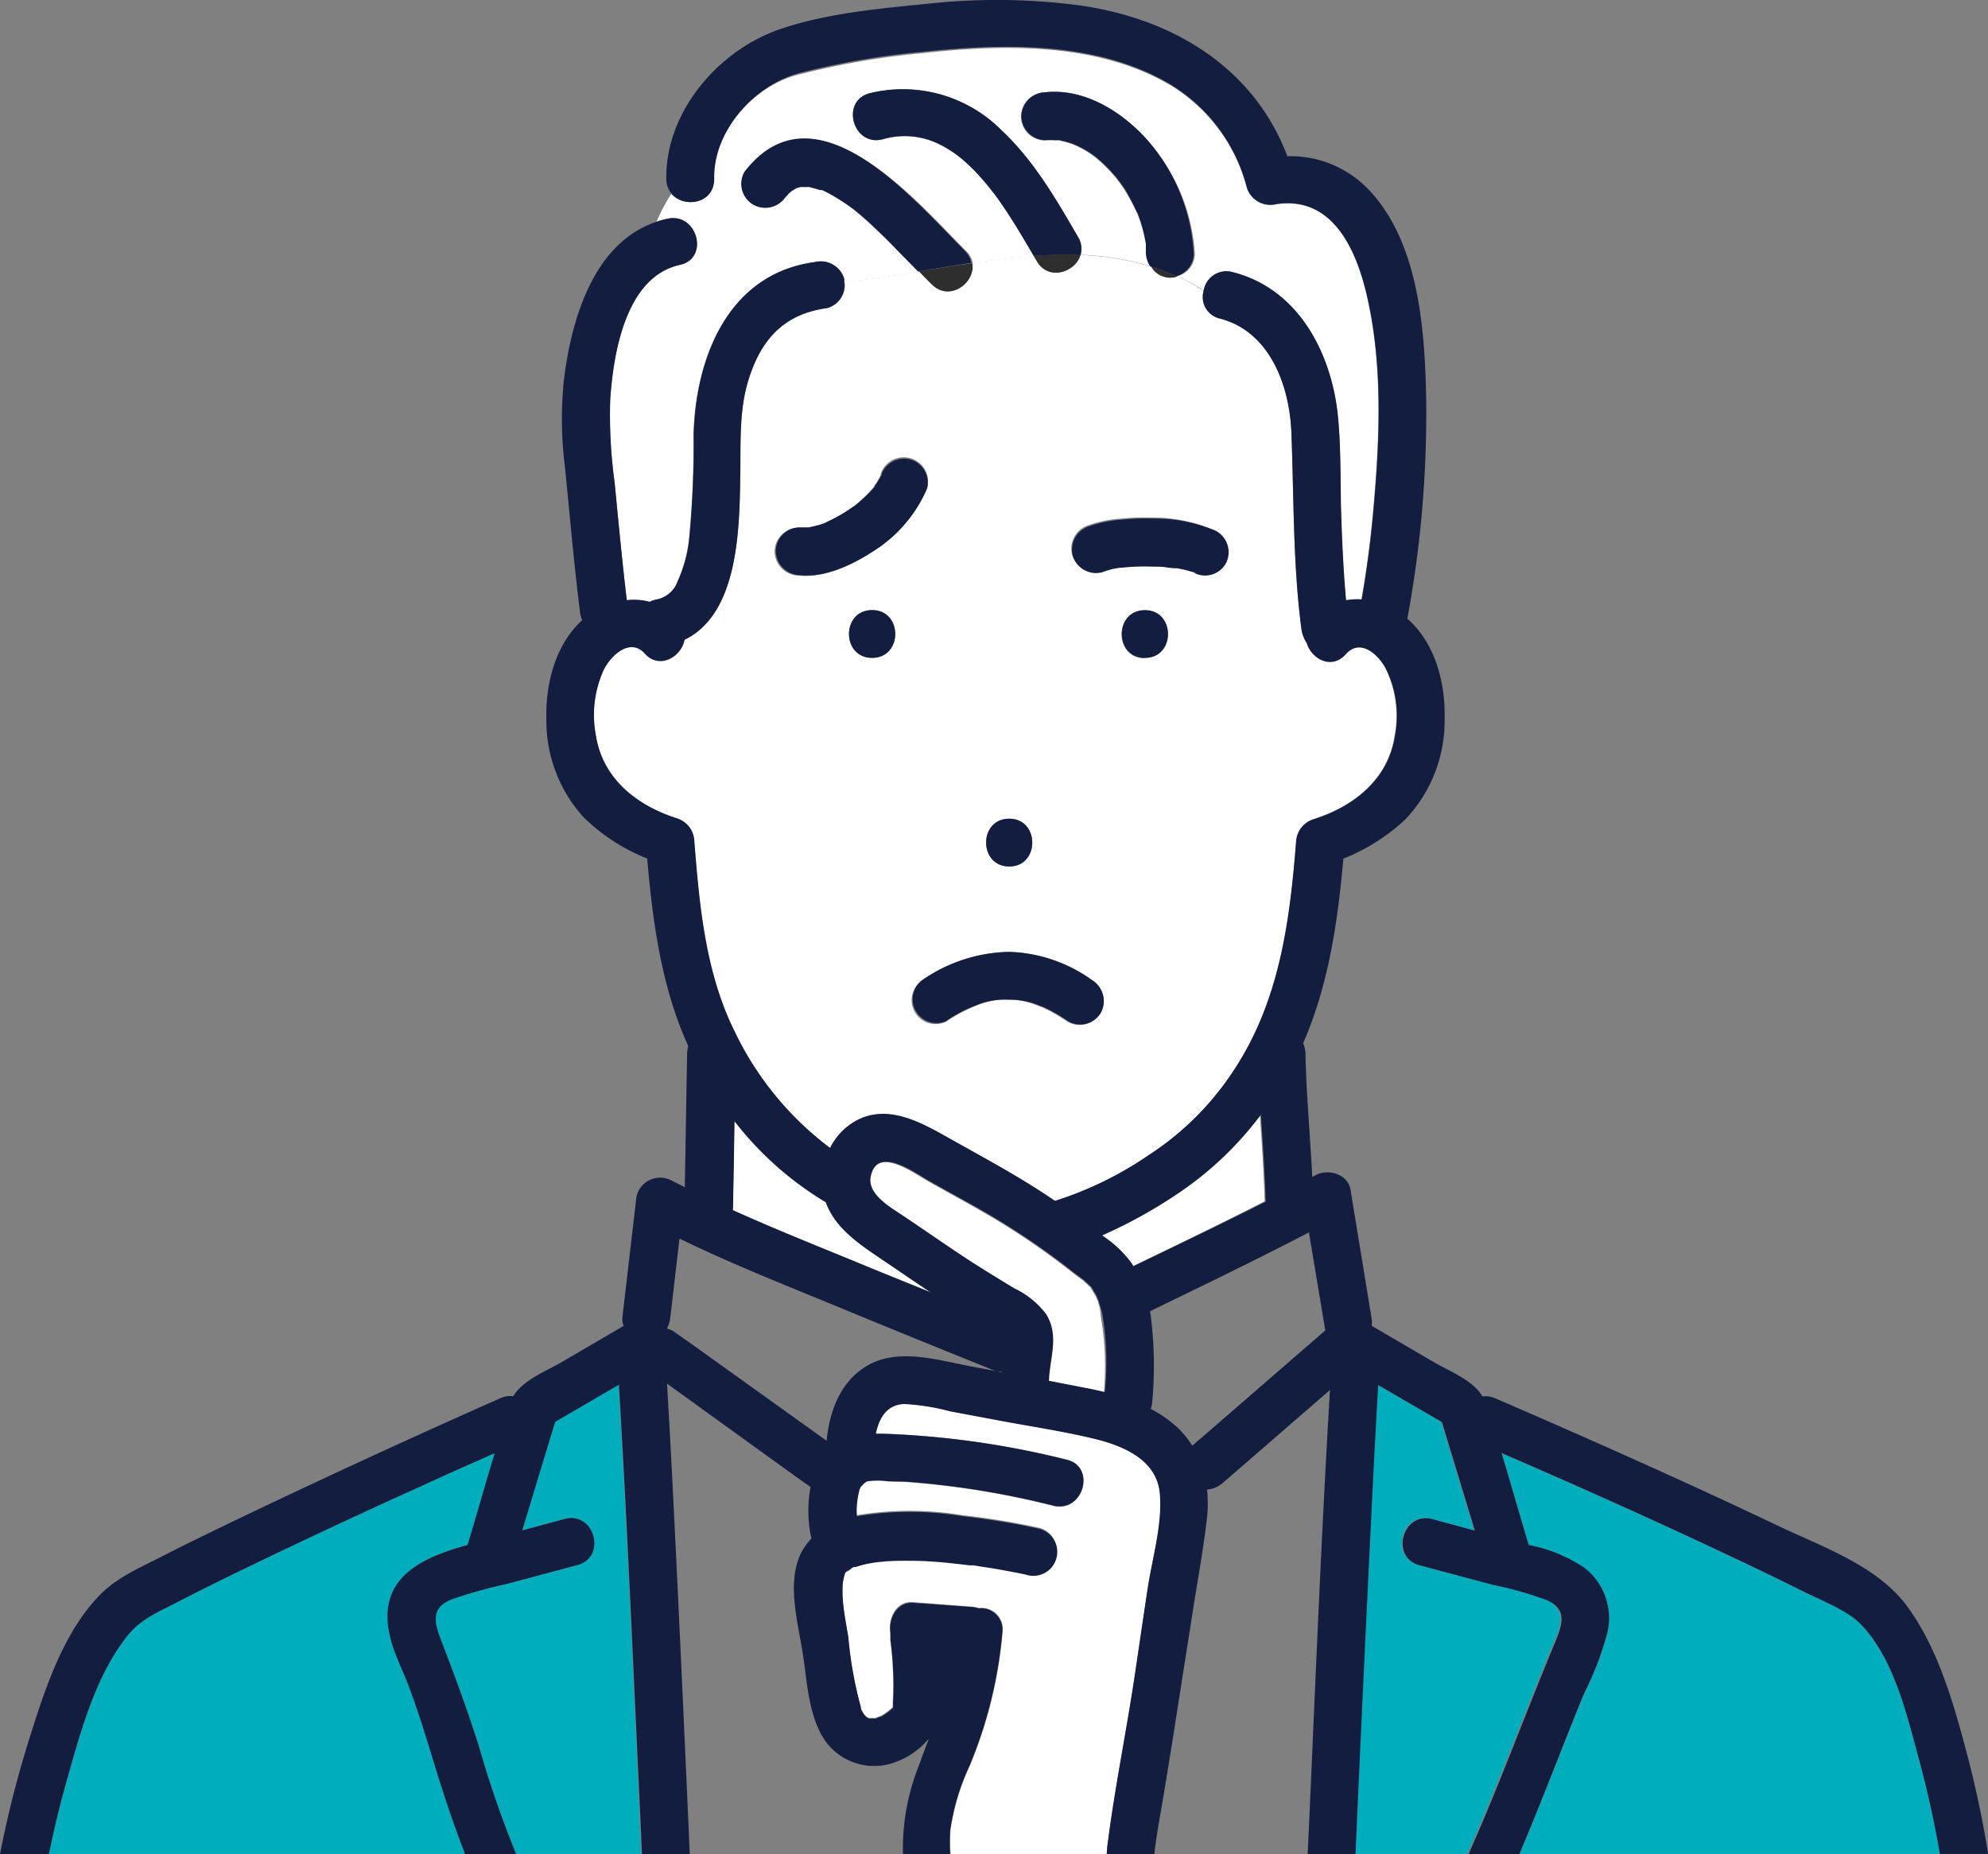 <svg xmlns="http://www.w3.org/2000/svg" viewBox="0 0 187.13 174.58"><rect x="0" y="0" width="187.13" height="174.58" fill="#808080" stroke="none"/><defs><style>.cls-1{fill:#33c8e7;}.cls-2{fill:#fff;}.cls-3{fill:#00adbd;}.cls-4{fill:#121d3f;}.cls-5{fill:#2e2e2e;}</style></defs><g id="レイヤー_2" data-name="レイヤー 2"><g id="blue-yellow"><path class="cls-1" d="M82.35,45.74v0l0,0Z"/><path class="cls-1" d="M88.65,158.56c0,.46,0,1,0,1.46a34.41,34.41,0,0,0,1-4.33l-1.14-.08C88.58,156.59,88.64,157.58,88.65,158.56Z"/><path class="cls-1" d="M84.06,161s0,0,0-.11S84,161,84.06,161Z"/><path class="cls-2" d="M103.38,122.7c0-.15-.1-.29-.15-.43s-.09-.21-.11-.25c-.13-.23-.27-.45-.4-.67l-.07-.13-.17-.16-.45-.42a.34.34,0,0,1-.06-.06h0c-.4-.29-.79-.58-1.17-.88a69.47,69.47,0,0,0-6.19-4.34c-2.42-1.51-4.93-2.82-7.4-4.23-1.36-.78-4.67-3.17-5.31-.43-.41,1.73,1.87,3,3,3.79,2.22,1.5,4.41,3,6.66,4.48,1.26.8,2.54,1.59,3.82,2.36a8.15,8.15,0,0,1,3,2.43c1.29,2,.34,4.12.27,6.28l3.36.63c.64.12,1.27.26,1.9.41a27.56,27.56,0,0,0-.32-7.28C103.59,123.42,103.5,123.05,103.38,122.7Z"/><path class="cls-2" d="M110.46,112.59a45.83,45.83,0,0,1-6.76,3.7l.15.12,0,0a10.67,10.67,0,0,1,2.59,2.47,2.17,2.17,0,0,1,.19.33c4.15-2,8.31-4,12.41-6.11-.08-2.73-.27-5.46-.45-8.19A32.06,32.06,0,0,1,110.46,112.59Z"/><path class="cls-2" d="M77.72,113.19a31,31,0,0,1-8.6-7.64q-.06,4-.14,8.07a1.76,1.76,0,0,1,0,.31c4.07,1.84,8.24,3.49,12.33,5.18,2.1.87,4.21,1.71,6.32,2.57-1.52-1-3-2-4.52-3.05C81,117.19,78.63,115.7,77.72,113.19Z"/><path class="cls-1" d="M82.29,45.81l0-.07,0,0Z"/><path class="cls-1" d="M77.65,49.21l-.05,0,.12-.05s0,0-.06,0Z"/><path class="cls-1" d="M77.84,49.13l-.12.06Z"/><path class="cls-3" d="M145.51,150.63a33.88,33.88,0,0,0-5.08-1.44l-6.88-1.84c-2.8-.74-1.61-5.08,1.2-4.34l4,1.08q-1.54-5.11-3.1-10.22l-6-3.49q-.19,3.44-.38,6.89-1,18.66-1.76,37.31h10.61l.11-.29c2.86-6.45,5.29-13.09,8-19.61C147,153,147.46,151.49,145.51,150.63Z"/><path class="cls-3" d="M58.22,130.37l-6,3.5q-1.54,5.12-3.1,10.22l4-1.08c2.8-.74,4,3.6,1.19,4.34l-6.73,1.8a43.74,43.74,0,0,0-5.07,1.42c-1.89.77-1.74,2-1.08,3.73,1.3,3.36,2.56,6.68,3.65,10.12a97.39,97.39,0,0,0,3.4,9.87l.11.29H60.35c-.06-1.3-.11-2.6-.17-3.9C59.58,157.25,59,143.8,58.22,130.37Z"/><path class="cls-2" d="M126.68,61.55c-1.33,1.5-3.24.45-3.68-1.06a3.15,3.15,0,0,1-.5-1.33c-.8-6.12-.7-12.3-.94-18.45-.17-4.43-2-9.54-6.73-10.76a2.07,2.07,0,0,1-1.53-2.58A21.19,21.19,0,0,0,110.83,26a2.52,2.52,0,0,1-.61.11,2.06,2.06,0,0,1-1.86-1,25.84,25.84,0,0,0-6.65-1.1c-.49,1.63-3,2.49-4.12.58l-.29-.5c-1.91.14-3.84.38-5.78.67.33,1.85-2.12,3.71-3.81,2-.41-.4-.8-.81-1.2-1.22-2.36.4-4.71.78-7,1A2.22,2.22,0,0,1,77.85,29c-4.07.55-6.24,3-7.41,6.8-.81,2.65-.7,5.41-.75,8.43-.09,5,0,13.44-5.26,16-.29,1.63-2.34,2.88-3.73,1.3s-3.08,0-3.84,1.46a10.21,10.21,0,0,0-.79,6.24c.64,4.07,3.81,6.61,7.62,7.83a2.34,2.34,0,0,1,1.65,2.17c.48,6,1,12.34,3.78,17.87a29.72,29.72,0,0,0,9,11,6,6,0,0,1,2.58-2.64c3.12-1.58,6.43.5,9.12,2s5.51,3,8.16,4.75c.44.28.87.58,1.31.87a33.31,33.31,0,0,0,8.88-4.35A27.16,27.16,0,0,0,116,101c4.43-6.53,5.43-14,6-21.72a2.34,2.34,0,0,1,1.65-2.17c3.81-1.22,7-3.76,7.62-7.83a10.08,10.08,0,0,0-.89-6.42C129.63,61.46,127.94,60.14,126.68,61.55ZM95,77.08c2.9,0,2.89,4.5,0,4.5S92.07,77.08,95,77.08ZM82.09,61.94c-2.9,0-2.9-4.5,0-4.5S85,61.94,82.09,61.94Zm0-10c-1.94,1.29-4.53,2.51-6.93,2.25a2.31,2.31,0,0,1-2.25-2.25,2.26,2.26,0,0,1,2.25-2.25l.65,0,.23,0c.42-.1.84-.18,1.25-.32l.34-.13.19-.08.47-.23a13.94,13.94,0,0,0,1.41-.81l.68-.47,0,0h0l-.07.07.31-.26a13.23,13.23,0,0,0,1.16-1.08c.16-.17.32-.35.47-.53.23-.4.16-.21,0-.06l.14-.18c.12-.19.24-.38.35-.58s.09-.19.14-.28l0-.07A2.24,2.24,0,0,1,87.26,46,13,13,0,0,1,82.11,51.9Zm21.47,43.46a2.26,2.26,0,0,1-3.07.8,18.52,18.52,0,0,0-1.64-1c-.25-.12-.5-.25-.75-.36l-.38-.14A7.07,7.07,0,0,0,95,94.12a7,7,0,0,0-2.89.48,14,14,0,0,0-3,1.56,2.25,2.25,0,0,1-2.27-3.88A14.83,14.83,0,0,1,95,89.62a14.09,14.09,0,0,1,7.83,2.66A2.31,2.31,0,0,1,103.58,95.36Zm4.19-33.42c-2.9,0-2.9-4.5,0-4.5S110.66,61.94,107.77,61.94ZM115.29,53a2.25,2.25,0,0,1-2.91.86l.09,0a1.57,1.57,0,0,0-.23-.09l-.45-.13a10.44,10.44,0,0,0-1.11-.24l-.26,0-.58-.06c-.47-.05-1-.08-1.42-.09a20.17,20.17,0,0,0-2.91.1h-.15l-.58.1a7.3,7.3,0,0,0-1.1.33,2.28,2.28,0,0,1-2.77-1.57,2.31,2.31,0,0,1,1.58-2.77,11.41,11.41,0,0,1,3-.61,22.16,22.16,0,0,1,3-.1A14.45,14.45,0,0,1,114.48,50,2.27,2.27,0,0,1,115.29,53Z"/><path class="cls-2" d="M120.13,19.24a2.32,2.32,0,0,1-2.77-1.58A16,16,0,0,0,110.13,8c-6.82-4-15.6-3.85-23.22-3a73.9,73.9,0,0,0-11.64,2C71,8,67.12,12.34,67.19,16.86c0,2.32-2.81,2.77-4,1.39a16.75,16.75,0,0,0-1.39,2.63,7.28,7.28,0,0,1,1-.28c2.83-.62,4,3.72,1.2,4.34-5.11,1.11-6.27,8.34-6.56,12.67a46,46,0,0,0,.41,7.78c.36,3.71.71,7.42,1.15,11.12a5.66,5.66,0,0,1,2.13.17,2.4,2.4,0,0,1,.57-.21,2.63,2.63,0,0,0,2.06-1.71,12.94,12.94,0,0,0,1.1-4.12,92.52,92.52,0,0,0,.41-9.71c.2-7.3,3.27-15.14,11.4-16.24a2.31,2.31,0,0,1,2.77,1.57,1.88,1.88,0,0,1,0,.33c2.33-.25,4.68-.63,7-1-.77-.79-1.54-1.59-2.33-2.38s-1.35-1.32-2.05-2c-.34-.31-.69-.61-1-.9l-.65-.54-.09-.07-.11-.08a19.31,19.31,0,0,0-2.32-1.47l-.5-.24-.06,0-.14,0c-.34-.11-.7-.19-1-.29H76a3.69,3.69,0,0,1-.47,0h-.06l-.1,0-.44.13h0l0,0c-.12.09-.27.17-.4.25l-.24.2c-.06.06-.57.65-.28.27a2.3,2.3,0,0,1-3.08.81,2.26,2.26,0,0,1-.8-3.08c6.61-8.56,16,2.61,20.81,7.43a2.14,2.14,0,0,1,.63,1.15c1.94-.29,3.87-.53,5.78-.67-.8-1.37-1.6-2.73-2.47-4.06-.28-.42-.56-.84-.85-1.25l-.38-.52L93.39,18a23.49,23.49,0,0,0-1.8-2.06c-.33-.32-.66-.63-1-.93l-.38-.3-.39-.29a13.12,13.12,0,0,0-1.13-.69l-.52-.26-.32-.13a7.32,7.32,0,0,0-4.77-.21c-2.81.71-4-3.63-1.2-4.34A13.1,13.1,0,0,1,94.31,12.3c3,2.82,5.12,6.48,7.17,10a2.09,2.09,0,0,1,.23,1.69,25.84,25.84,0,0,1,6.65,1.1,2.54,2.54,0,0,1-.39-1.2c0-.25,0-.5,0-.76a.15.15,0,0,0,0-.07s0-.05,0-.09c-.08-.37-.14-.75-.24-1.12a11,11,0,0,0-.33-1.12c-.07-.21-.15-.42-.23-.63L107,20l0,0a21.86,21.86,0,0,0-1.15-2.13c-.18-.28-.38-.55-.58-.82l-.26-.34-.37-.42a14.38,14.38,0,0,0-1.6-1.52l-.18-.13c-.16-.12-.33-.23-.5-.34a10.33,10.33,0,0,0-1-.54l-.29-.13-.23-.09c-.31-.1-.62-.19-.93-.26l-.31-.05.29,0c-.09-.07-.43,0-.54,0a6.64,6.64,0,0,0-1,0,2.27,2.27,0,0,1-2.25-2.25A2.3,2.3,0,0,1,98.4,8.69c3.6-.4,7.12,1.77,9.44,4.35a17.64,17.64,0,0,1,4.63,10.86A2.19,2.19,0,0,1,110.83,26a21.19,21.19,0,0,1,2.47,1.33A2.17,2.17,0,0,1,116,25.61c6,1.55,9.11,7.26,9.85,13,.42,3.22.27,6.54.37,9.78.09,2.71.21,5.42.46,8.12a6,6,0,0,1,1.47-.08c.5-2.87.88-5.77,1.13-8.68.58-6.52.86-13.39-.61-19.82C127.66,23.4,125.38,18.45,120.13,19.24Z"/><path class="cls-3" d="M175,152.79c-1.28-1.26-3.64-2.17-5.39-3-2.51-1.25-5-2.46-7.57-3.65-6.84-3.22-13.75-6.3-20.69-9.31.87,2.89,1.69,5.79,2.56,8.66a14.09,14.09,0,0,1,5.26,2.16,6,6,0,0,1,2.14,6.09,29,29,0,0,1-2.18,5.7c-.8,1.93-1.57,3.88-2.33,5.82-1.24,3.14-2.48,6.27-3.79,9.37h39.6c-.53-3.12-1.23-6.22-2.06-9.27C179.42,161.2,178.14,155.88,175,152.79Z"/><path class="cls-3" d="M24.22,147.11c-2.5,1.2-5,2.42-7.44,3.69-1.76.91-3.48,1.61-4.69,3.09-3,3.67-4.41,8.82-5.68,13.29-.69,2.44-1.3,4.91-1.81,7.4H43.83c-1.27-3.23-2.28-6.56-3.33-9.87-.64-2-1.28-4-2-6s-1.68-3.6-1.93-5.58c-.64-4.93,3.56-6.6,7.47-7.7.87-2.87,1.68-5.76,2.55-8.64-2.16,1-4.32,1.92-6.47,2.9C34.78,142.13,29.48,144.58,24.22,147.11Z"/><path class="cls-2" d="M103.34,135.52c-3-.76-6-1.19-9-1.75l-4.91-.92a21,21,0,0,0-4.3-.69c-1.69.05-2.4,1.35-2.7,2.81h.75a82,82,0,0,1,17.19,2.48c2.83.63,1.63,5-1.19,4.34a80.67,80.67,0,0,0-13.88-2.26c-.58,0-1.17,0-1.76-.05a6.58,6.58,0,0,0-1.88,0c-.26.08-.47.37-.67.55l-.08.06s0,0,0,0a.38.38,0,0,1-.05.08s0,0,0,.08a7.35,7.35,0,0,0-.23,2.41,30.36,30.36,0,0,1,10,0,71.23,71.23,0,0,1,7.09,1.16,2.25,2.25,0,1,1-1.2,4.33q-.92-.19-1.83-.36c-.7-.13-1.39-.25-2.09-.35l-1-.16-.18,0-.16,0-.58-.07c-1.63-.19-3.27-.33-4.91-.36-.8,0-1.6,0-2.4.05l-1,.1-.79.14c-.37.08-.73.19-1.1.3l-.16,0-.12.07c-.22.13-.79.64-.33.16a2.33,2.33,0,0,0-.28.26l-.06.07v0a5.84,5.84,0,0,0-.23,1,13.84,13.84,0,0,0,0,1.44c.09,1.23.33,2.43.53,3.64A37.39,37.39,0,0,0,81,160.68a1.3,1.3,0,0,1,0,.14c.06.13.12.25.19.37l.16.24s.11.1.18.18l.22.13.17,0c.06,0,.3,0,.37,0h.12l.12-.06.42-.15a5.43,5.43,0,0,0,1-.74l.08-.06c0-.21,0-.5,0-.53a25.63,25.63,0,0,0,0-3.16c0-.9-.13-1.79-.24-2.69,0-.15,0-.3,0-.45l0-.21c-.21-1.32.56-3,2.17-2.85l5.58.43a3.1,3.1,0,0,1,.62.13,2,2,0,0,1,2.23,2.15,41.91,41.91,0,0,1-3.11,12.71,21.59,21.59,0,0,0-1.8,6,15.92,15.92,0,0,0,0,2.29h14.72c0-.37,0-.73.1-1.1.68-5.29,1.76-10.54,2.55-15.82q.6-4.08,1.21-8.15c.43-2.84,1.4-6,1.14-8.92C108.89,137.56,106,136.2,103.34,135.52Z"/><path class="cls-4" d="M107.77,57.44c-2.9,0-2.9,4.5,0,4.5S110.67,57.44,107.77,57.44Z"/><path class="cls-4" d="M82.09,57.44c-2.9,0-2.9,4.5,0,4.5S85,57.44,82.09,57.44Z"/><path class="cls-4" d="M85.69,43.26A2.28,2.28,0,0,0,83,44.6l0,.07c0,.09-.09.19-.14.28s-.23.39-.35.58l-.14.18v0h0l0,.07,0,0c-.15.18-.31.36-.47.53a13.23,13.23,0,0,1-1.16,1.08l-.31.26.07-.07,0,0-.68.47a13.94,13.94,0,0,1-1.41.81l-.47.23-.12.06-.12.05.05,0-.34.13c-.41.14-.83.22-1.25.32l-.23,0-.65,0a2.26,2.26,0,0,0-2.25,2.25,2.31,2.31,0,0,0,2.25,2.25c2.4.26,5-1,6.93-2.25A13,13,0,0,0,87.26,46,2.26,2.26,0,0,0,85.69,43.26Z"/><path class="cls-5" d="M77.66,49.21s0,0,.06,0l.12-.06-.19.08Z"/><path class="cls-5" d="M82.34,45.74l0,0c.12-.15.19-.34,0,.06Z"/><path class="cls-5" d="M80.45,47.57Z"/><path class="cls-4" d="M114.48,50a14.45,14.45,0,0,0-5.92-1.17,22.16,22.16,0,0,0-3,.1,11.41,11.41,0,0,0-3,.61,2.31,2.31,0,0,0-1.58,2.77,2.28,2.28,0,0,0,2.77,1.57,7.3,7.3,0,0,1,1.1-.33l.58-.1h.15a20.17,20.17,0,0,1,2.91-.1c.47,0,1,0,1.42.09l.58.06.26,0a10.44,10.44,0,0,1,1.11.24l.45.13a1.57,1.57,0,0,1,.23.09l-.09,0a2.25,2.25,0,0,0,2.91-.86A2.27,2.27,0,0,0,114.48,50Z"/><path class="cls-4" d="M95,77.08c-2.9,0-2.9,4.5,0,4.5S97.87,77.08,95,77.08Z"/><path class="cls-4" d="M179.57,151.3c-2.84-3.92-8.14-5.69-12.36-7.72-5.51-2.63-11.07-5.15-16.64-7.63q-4.9-2.17-9.82-4.3a2.38,2.38,0,0,0-1.21-.18c-.9-1.53-3.06-2.34-4.51-3.19l-5.91-3.45a3.32,3.32,0,0,0,0-.63q-1-6.11-2-12.2c-.25-1.49-2.15-2-3.31-1.34l-.29.15c-.19-3.89-.56-7.77-.64-11.67a2.39,2.39,0,0,0-.22-.91c2.38-5.45,3.26-11.37,3.79-17.39a18.39,18.39,0,0,0,5.86-3.72,13.46,13.46,0,0,0,3.67-9.43c.09-3.32-.84-7-3.36-9.31l-.15-.12a105.59,105.59,0,0,0,1.77-21c-.14-6.46-.74-14.66-5.55-19.55a10.16,10.16,0,0,0-7.51-3C118.05,6.43,110.53,1.81,101.78.53A59.46,59.46,0,0,0,87.36.35c-4.57.45-9.66.91-14,2.42-5.78,2-10.74,7.8-10.64,14.09a2.12,2.12,0,0,0,.51,1.39,5.56,5.56,0,0,1,2.12-1.85,5.56,5.56,0,0,0-2.12,1.85c1.18,1.38,4,.93,4-1.39C67.12,12.34,71,8,75.27,6.87a73.9,73.9,0,0,1,11.64-2c7.62-.8,16.4-1,23.22,3.05a16,16,0,0,1,7.23,9.71,2.32,2.32,0,0,0,2.77,1.58c5.25-.79,7.53,4.16,8.57,8.73,1.47,6.43,1.19,13.3.61,19.82-.25,2.91-.63,5.81-1.13,8.68a6,6,0,0,0-1.47.08c-.25-2.7-.37-5.41-.46-8.12-.1-3.24,0-6.56-.37-9.78-.74-5.78-3.86-11.49-9.85-13a2.17,2.17,0,0,0-2.73,1.76c.51.32,1,.65,1.52,1-.5-.38-1-.71-1.52-1A2.07,2.07,0,0,0,114.83,30c4.71,1.22,6.56,6.33,6.73,10.76.24,6.15.14,12.33.94,18.45a3.15,3.15,0,0,0,.5,1.33c.44,1.51,2.35,2.56,3.68,1.06s2.95-.09,3.74,1.28a10.08,10.08,0,0,1,.89,6.42c-.64,4.07-3.81,6.61-7.62,7.83A2.34,2.34,0,0,0,122,79.25c-.61,7.68-1.61,15.19-6,21.72a27.16,27.16,0,0,1-7.81,7.74,33.31,33.31,0,0,1-8.88,4.35c-.44-.29-.87-.59-1.31-.87-2.65-1.71-5.41-3.21-8.16-4.75s-6-3.58-9.12-2a6,6,0,0,0-2.58,2.64,29.72,29.72,0,0,1-9-11c-2.73-5.53-3.3-11.82-3.78-17.87a2.34,2.34,0,0,0-1.65-2.17c-3.81-1.22-7-3.76-7.62-7.83A10.21,10.21,0,0,1,56.86,63c.76-1.43,2.52-2.94,3.84-1.46s3.44.33,3.73-1.3c5.28-2.55,5.17-11,5.26-16,0-3-.06-5.78.75-8.43,1.17-3.83,3.34-6.25,7.41-6.8a2.22,2.22,0,0,0,1.62-2.44,47.57,47.57,0,0,1-5.15.31,47.57,47.57,0,0,0,5.15-.31,1.88,1.88,0,0,0,0-.33,2.31,2.31,0,0,0-2.77-1.57c-8.13,1.1-11.2,8.94-11.4,16.24a92.52,92.52,0,0,1-.41,9.71,12.94,12.94,0,0,1-1.1,4.12,2.63,2.63,0,0,1-2.06,1.71,2.4,2.4,0,0,0-.57.21A5.66,5.66,0,0,0,59,56.51c-.44-3.7-.79-7.41-1.15-11.12a46,46,0,0,1-.41-7.78c.29-4.33,1.45-11.56,6.56-12.67,2.83-.62,1.63-5-1.2-4.34a7.28,7.28,0,0,0-1,.28,5.47,5.47,0,0,1-1,1.52,5.47,5.47,0,0,0,1-1.52c-6,2-8.06,9.35-8.73,15a35.58,35.58,0,0,0,.1,8c.46,4.57.85,9.14,1.42,13.7a2.68,2.68,0,0,0,.21.81c-2.52,2.3-3.46,6-3.37,9.29a13.52,13.52,0,0,0,3.49,9.25,18,18,0,0,0,6,3.9c.52,6,1.34,12.1,3.87,17.67a2.51,2.51,0,0,0-.11.63c-.08,4.21-.14,8.42-.22,12.64-.4-.21-.82-.4-1.22-.61a2.28,2.28,0,0,0-3.38,1.94q-.64,5.46-1.27,10.92a1.48,1.48,0,0,0,.12.81l-5.88,3.44c-1.46.85-3.61,1.66-4.51,3.18a2.32,2.32,0,0,0-1.22.19Q35,137,23,142.73c-2.61,1.25-5.22,2.51-7.8,3.83-1.95,1-4.11,1.92-5.68,3.49-3.55,3.55-5.3,9-6.76,13.66A98.81,98.81,0,0,0,0,174.58H4.6c.51-2.49,1.12-5,1.81-7.4,1.27-4.47,2.69-9.62,5.68-13.29,1.21-1.48,2.93-2.18,4.69-3.09,2.46-1.27,4.94-2.49,7.44-3.69,5.26-2.53,10.56-5,15.87-7.39,2.15-1,4.31-1.94,6.47-2.9-.87,2.88-1.68,5.77-2.55,8.64-3.91,1.1-8.11,2.77-7.47,7.7.25,2,1.23,3.73,1.93,5.58s1.39,4,2,6c1,3.31,2.06,6.64,3.33,9.87h4.8l-.11-.29a97.39,97.39,0,0,1-3.4-9.87C44,161,42.77,157.66,41.47,154.3c-.66-1.74-.81-3,1.08-3.73a43.74,43.74,0,0,1,5.07-1.42l6.73-1.8c2.8-.74,1.61-5.08-1.19-4.34l-4,1.08q1.54-5.11,3.1-10.22l6-3.5c.81,13.43,1.36,26.88,2,40.31.06,1.3.11,2.6.17,3.9h4.5c-.55-12.44-1.11-24.87-1.75-37.31-.12-2.32-.26-4.65-.39-7L74.88,139l1.42,1a12.05,12.05,0,0,0,.08,4.86,5.49,5.49,0,0,0-1.22,1.92c-1,2.81,0,6.17.42,9,.39,2.51.49,5.16,1.69,7.45a5.65,5.65,0,0,0,6.53,2.83,7.4,7.4,0,0,0,3.64-2.38c-.33.89-.67,1.79-1,2.69A20.87,20.87,0,0,0,85,174.58h4.44a15.92,15.92,0,0,1,0-2.29,21.59,21.59,0,0,1,1.8-6,41.91,41.91,0,0,0,3.11-12.71,2,2,0,0,0-2.23-2.15,3.1,3.1,0,0,0-.62-.13L86,150.91c-1.61-.12-2.38,1.53-2.17,2.85l0,.21c0,.15,0,.3,0,.45.11.9.19,1.79.24,2.69a25.63,25.63,0,0,1,0,3.16s0,.32,0,.53l-.08.06a5.43,5.43,0,0,1-1,.74l-.42.15-.12.06h-.12c-.07,0-.31,0-.37,0l-.17,0-.22-.13c-.07-.08-.16-.16-.18-.18l-.16-.24c-.07-.12-.13-.24-.19-.37a1.3,1.3,0,0,0,0-.14,37.39,37.39,0,0,1-1.18-6.57c-.2-1.21-.44-2.41-.53-3.64a13.84,13.84,0,0,1,0-1.44,5.84,5.84,0,0,1,.23-1v0l.06-.07a2.33,2.33,0,0,1,.28-.26c-.46.48.11,0,.33-.16l.12-.07.16,0c.37-.11.73-.22,1.1-.3l.79-.14,1-.1c.8-.05,1.6-.06,2.4-.05,1.64,0,3.28.17,4.91.36l.58.07.16,0,.18,0,1,.16c.7.1,1.39.22,2.09.35s1.22.23,1.83.36a2.25,2.25,0,1,0,1.2-4.33,71.23,71.23,0,0,0-7.09-1.16,30.36,30.36,0,0,0-10,0,7.35,7.35,0,0,1,.23-2.41c0-.06,0-.08,0-.08a.38.38,0,0,0,.05-.08s0,0,0,0L81,140c.2-.18.41-.47.67-.55a6.58,6.58,0,0,1,1.88,0c.59,0,1.18,0,1.76.05a80.67,80.67,0,0,1,13.88,2.26c2.82.63,4-3.71,1.19-4.34A82,82,0,0,0,83.19,135h-.75c.3-1.46,1-2.76,2.7-2.81a21,21,0,0,1,4.3.69l4.91.92c3,.56,6,1,9,1.75,2.61.68,5.55,2,5.82,5.07.26,2.88-.71,6.08-1.14,8.92s-.81,5.43-1.21,8.15c-.79,5.28-1.87,10.53-2.55,15.82-.05.37-.07.73-.1,1.1h4.48c.11-1,.27-2.05.45-3.08,1.08-6.21,2-12.44,3-18.68.49-3.33,1.14-6.65,1.52-10a12.67,12.67,0,0,0,0-2.61,2.49,2.49,0,0,0,1.48-.62l10.09-8.75c-.79,13.27-1.33,26.56-1.92,39.83l-.18,3.9h4.5q.83-18.66,1.76-37.31.18-3.45.38-6.89l6,3.49q1.56,5.12,3.1,10.22l-4-1.08c-2.81-.74-4,3.6-1.2,4.34l6.88,1.84a33.88,33.88,0,0,1,5.08,1.44c2,.86,1.47,2.36.76,4.05-2.71,6.52-5.14,13.16-8,19.61l-.11.29H143c1.31-3.1,2.55-6.23,3.79-9.37.76-1.94,1.53-3.89,2.33-5.82a29,29,0,0,0,2.18-5.7,6,6,0,0,0-2.14-6.09,14.09,14.09,0,0,0-5.26-2.16c-.87-2.87-1.69-5.77-2.56-8.66,6.94,3,13.85,6.09,20.69,9.31,2.54,1.19,5.06,2.4,7.57,3.65,1.75.88,4.11,1.79,5.39,3,3.16,3.09,4.44,8.41,5.55,12.52.83,3.05,1.53,6.15,2.06,9.27h4.54c-.47-3-1.11-6-1.86-8.94C184,160.77,182.56,155.42,179.57,151.3Zm-95.49,9.6c0,.06,0,.11,0,.11S84,161,84.08,160.9ZM69,113.62q.08-4,.14-8.07a31,31,0,0,0,8.6,7.64c.91,2.51,3.23,4,5.35,5.44,1.5,1,3,2.05,4.52,3.05-2.11-.86-4.22-1.7-6.32-2.57-4.09-1.69-8.26-3.34-12.33-5.18A1.76,1.76,0,0,0,69,113.62Zm25.3,15.57-2.94-.55C88,128,84,126.71,81,129c-2.09,1.57-2.94,4.12-3.19,6.65l-12.39-8.88-2-1.41a1.79,1.79,0,0,0-.64-.27,3.17,3.17,0,0,0,.31-1l.87-7.48c5.12,2.5,10.48,4.59,15.72,6.76q6.93,2.86,13.88,5.65a1.66,1.66,0,0,0,.69.1S94.29,129.15,94.28,129.19Zm9.72,1.88c-.63-.15-1.26-.29-1.9-.41L98.74,130c.07-2.16,1-4.24-.27-6.28a8.15,8.15,0,0,0-3-2.43c-1.28-.77-2.56-1.56-3.82-2.36-2.25-1.45-4.44-3-6.66-4.48-1.18-.8-3.46-2.06-3-3.79.64-2.74,4-.35,5.31.43,2.47,1.41,5,2.72,7.4,4.23a69.47,69.47,0,0,1,6.19,4.34c.38.3.77.59,1.17.88h0a.34.34,0,0,0,.06.06l.45.42.17.16.07.13c.13.22.27.44.4.67,0,0,.08.17.11.25s.11.28.15.43c.12.35.21.72.3,1.09A27.56,27.56,0,0,1,104,131.07Zm2.67-11.84a2.17,2.17,0,0,0-.19-.33,10.67,10.67,0,0,0-2.59-2.47l0,0-.15-.12a45.83,45.83,0,0,0,6.76-3.7,32.06,32.06,0,0,0,8.17-7.66c.18,2.73.37,5.46.45,8.19C115,115.22,110.82,117.22,106.67,119.23ZM113.52,135l-1.29,1.11a8.94,8.94,0,0,0-1.43-1.74,11.84,11.84,0,0,0-2.48-1.72,2.34,2.34,0,0,0,.14-.67,37.16,37.16,0,0,0-.2-8.53c5-2.43,10-4.84,14.95-7.42q.77,4.62,1.54,9.23Z"/><path class="cls-4" d="M98.4,8.69a2.3,2.3,0,0,0-2.25,2.25,2.27,2.27,0,0,0,2.25,2.25,6.64,6.64,0,0,1,1,0c.11,0,.45,0,.54,0l-.29,0,.31.05c.31.07.62.16.93.26l.23.09.29.13a10.33,10.33,0,0,1,1,.54c.17.11.34.22.5.34l.18.13a14.38,14.38,0,0,1,1.6,1.52l.37.42.26.34c.2.27.4.54.58.82A21.86,21.86,0,0,1,107,19.93l0,0,.06.14c.08.21.16.42.23.63a11,11,0,0,1,.33,1.12c.1.37.16.75.24,1.12,0,0,0,.06,0,.09a.15.15,0,0,1,0,.07c0,.26,0,.51,0,.76a2.54,2.54,0,0,0,.39,1.2,21.91,21.91,0,0,1,2.47.94,2.19,2.19,0,0,0,1.64-2.14A17.64,17.64,0,0,0,107.84,13C105.52,10.46,102,8.29,98.4,8.69Z"/><path class="cls-5" d="M110.22,26.15a2.52,2.52,0,0,0,.61-.11,21.91,21.91,0,0,0-2.47-.94A2.06,2.06,0,0,0,110.22,26.15Z"/><path class="cls-4" d="M94.31,12.3A13.1,13.1,0,0,0,81.88,8.77c-2.8.71-1.61,5.05,1.2,4.34a7.32,7.32,0,0,1,4.77.21l.32.13.52.26a13.12,13.12,0,0,1,1.13.69l.39.29.38.3c.34.3.67.61,1,.93A23.49,23.49,0,0,1,93.39,18l.21.27.38.52c.29.41.57.83.85,1.25.87,1.33,1.67,2.69,2.47,4.06a40.7,40.7,0,0,1,4.41-.08,2.09,2.09,0,0,0-.23-1.69C99.43,18.78,97.32,15.12,94.31,12.3Z"/><path class="cls-5" d="M97.3,24.08l.29.5c1.11,1.91,3.63,1.05,4.12-.58A40.7,40.7,0,0,0,97.3,24.08Z"/><path class="cls-4" d="M70.08,16.17a2.26,2.26,0,0,0,.8,3.08A2.3,2.3,0,0,0,74,18.44c-.29.38.22-.21.28-.27l.24-.2c.13-.08.28-.16.4-.25l0,0h0l.44-.13.1,0h.06a3.69,3.69,0,0,0,.47,0h.19c.35.1.71.18,1,.29l.14,0,.06,0,.5.24a19.31,19.31,0,0,1,2.32,1.47l.11.08.09.07.65.54c.35.29.7.59,1,.9.7.64,1.38,1.29,2.05,2s1.56,1.59,2.33,2.38c1.67-.28,3.34-.56,5-.81a2.14,2.14,0,0,0-.63-1.15C86,18.78,76.69,7.61,70.08,16.17Z"/><path class="cls-5" d="M86.51,25.56c.4.41.79.82,1.2,1.22,1.69,1.68,4.14-.18,3.81-2C89.85,25,88.18,25.28,86.51,25.56Z"/><path class="cls-4" d="M102.78,92.28A14.09,14.09,0,0,0,95,89.62a14.83,14.83,0,0,0-8.2,2.66A2.25,2.25,0,0,0,89,96.16a14,14,0,0,1,3-1.56A7,7,0,0,1,95,94.12a7.07,7.07,0,0,1,2.79.53l.38.14c.25.11.5.24.75.36a18.52,18.52,0,0,1,1.64,1,2.26,2.26,0,0,0,3.07-.8A2.31,2.31,0,0,0,102.78,92.28Z"/></g></g></svg>